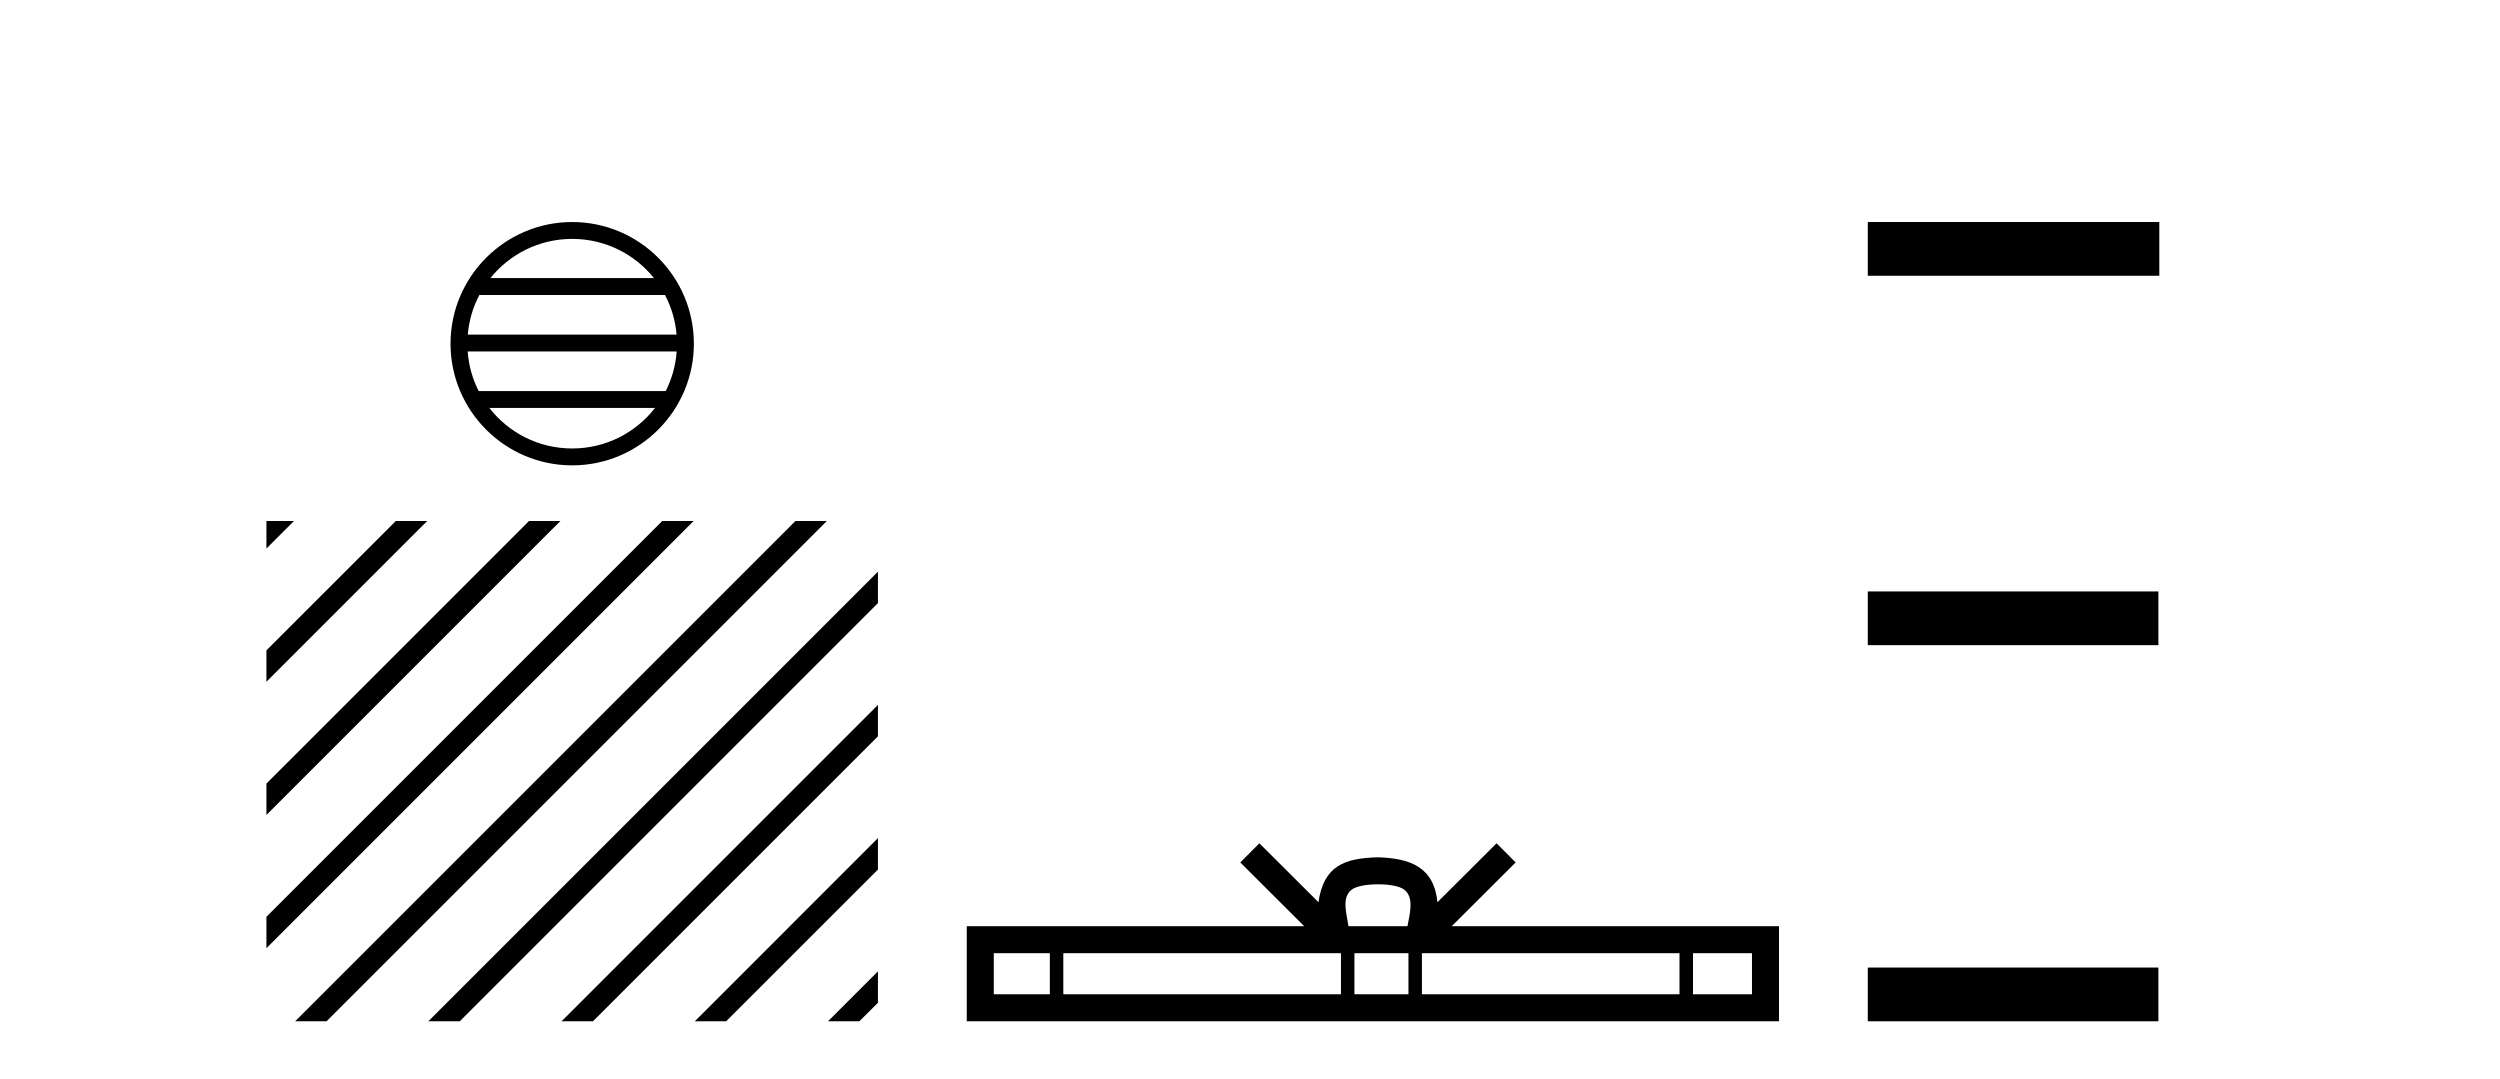 <?xml version='1.0' encoding='UTF-8' standalone='yes'?><svg xmlns='http://www.w3.org/2000/svg' xmlns:xlink='http://www.w3.org/1999/xlink' width='95.0' height='41.0' ><path d='M 21.743 9.078 C 23 9.078 24.12 9.659 24.85 10.567 L 18.636 10.567 C 19.366 9.659 20.486 9.078 21.743 9.078 ZM 25.27 11.209 C 25.51 11.665 25.664 12.174 25.71 12.714 L 17.776 12.714 C 17.822 12.174 17.976 11.665 18.216 11.209 ZM 25.714 13.356 C 25.675 13.894 25.529 14.403 25.297 14.861 L 18.189 14.861 C 17.957 14.403 17.811 13.894 17.772 13.356 ZM 24.89 15.502 C 24.162 16.44 23.024 17.042 21.743 17.042 C 20.462 17.042 19.324 16.44 18.596 15.502 ZM 21.743 8.437 C 19.194 8.437 17.12 10.512 17.12 13.061 C 17.12 15.609 19.194 17.684 21.743 17.684 C 24.292 17.684 26.367 15.609 26.367 13.061 C 26.367 10.512 24.292 8.437 21.743 8.437 Z' style='fill:#000000;stroke:none' /><path d='M 10.124 19.797 L 10.124 20.845 L 10.124 20.845 L 10.874 20.095 L 11.173 19.797 ZM 15.042 19.797 L 10.124 24.714 L 10.124 24.714 L 10.124 25.907 L 10.124 25.907 L 15.936 20.095 L 16.235 19.797 ZM 20.104 19.797 L 10.124 29.776 L 10.124 29.776 L 10.124 30.969 L 10.124 30.969 L 20.998 20.095 L 21.297 19.797 ZM 25.166 19.797 L 10.124 34.838 L 10.124 34.838 L 10.124 36.031 L 10.124 36.031 L 26.061 20.095 L 26.359 19.797 ZM 30.228 19.797 L 11.513 38.511 L 11.215 38.809 L 12.408 38.809 L 31.123 20.095 L 31.421 19.797 ZM 33.362 21.724 L 16.575 38.511 L 16.277 38.809 L 17.47 38.809 L 33.362 22.917 L 33.362 22.917 L 33.362 21.724 ZM 33.362 26.786 L 21.637 38.511 L 21.339 38.809 L 22.532 38.809 L 33.362 27.98 L 33.362 27.98 L 33.362 26.786 ZM 33.362 31.848 L 26.7 38.511 L 26.401 38.809 L 27.594 38.809 L 33.362 33.042 L 33.362 33.042 L 33.362 31.848 ZM 33.362 36.911 L 31.762 38.511 L 31.463 38.809 L 32.656 38.809 L 33.362 38.104 L 33.362 36.911 Z' style='fill:#000000;stroke:none' /><path d='M 52.363 33.604 C 52.863 33.604 53.164 33.689 53.32 33.778 C 53.774 34.068 53.558 34.761 53.485 35.195 L 51.24 35.195 C 51.186 34.752 50.941 34.076 51.405 33.778 C 51.561 33.689 51.862 33.604 52.363 33.604 ZM 39.894 36.222 L 39.894 37.782 L 37.764 37.782 L 37.764 36.222 ZM 50.956 36.222 L 50.956 37.782 L 40.406 37.782 L 40.406 36.222 ZM 53.521 36.222 L 53.521 37.782 L 51.468 37.782 L 51.468 36.222 ZM 63.821 36.222 L 63.821 37.782 L 54.033 37.782 L 54.033 36.222 ZM 66.575 36.222 L 66.575 37.782 L 64.334 37.782 L 64.334 36.222 ZM 47.856 32.045 L 47.131 32.773 L 49.559 35.195 L 36.737 35.195 L 36.737 38.809 L 67.602 38.809 L 67.602 35.195 L 55.166 35.195 L 57.595 32.773 L 56.869 32.045 L 54.623 34.284 C 54.489 32.927 53.559 32.615 52.363 32.577 C 51.085 32.611 50.3 32.9 50.102 34.284 L 47.856 32.045 Z' style='fill:#000000;stroke:none' /><path d='M 70.976 8.437 L 70.976 10.479 L 82.054 10.479 L 82.054 8.437 ZM 70.976 22.475 L 70.976 24.516 L 82.019 24.516 L 82.019 22.475 ZM 70.976 36.767 L 70.976 38.809 L 82.019 38.809 L 82.019 36.767 Z' style='fill:#000000;stroke:none' /></svg>
